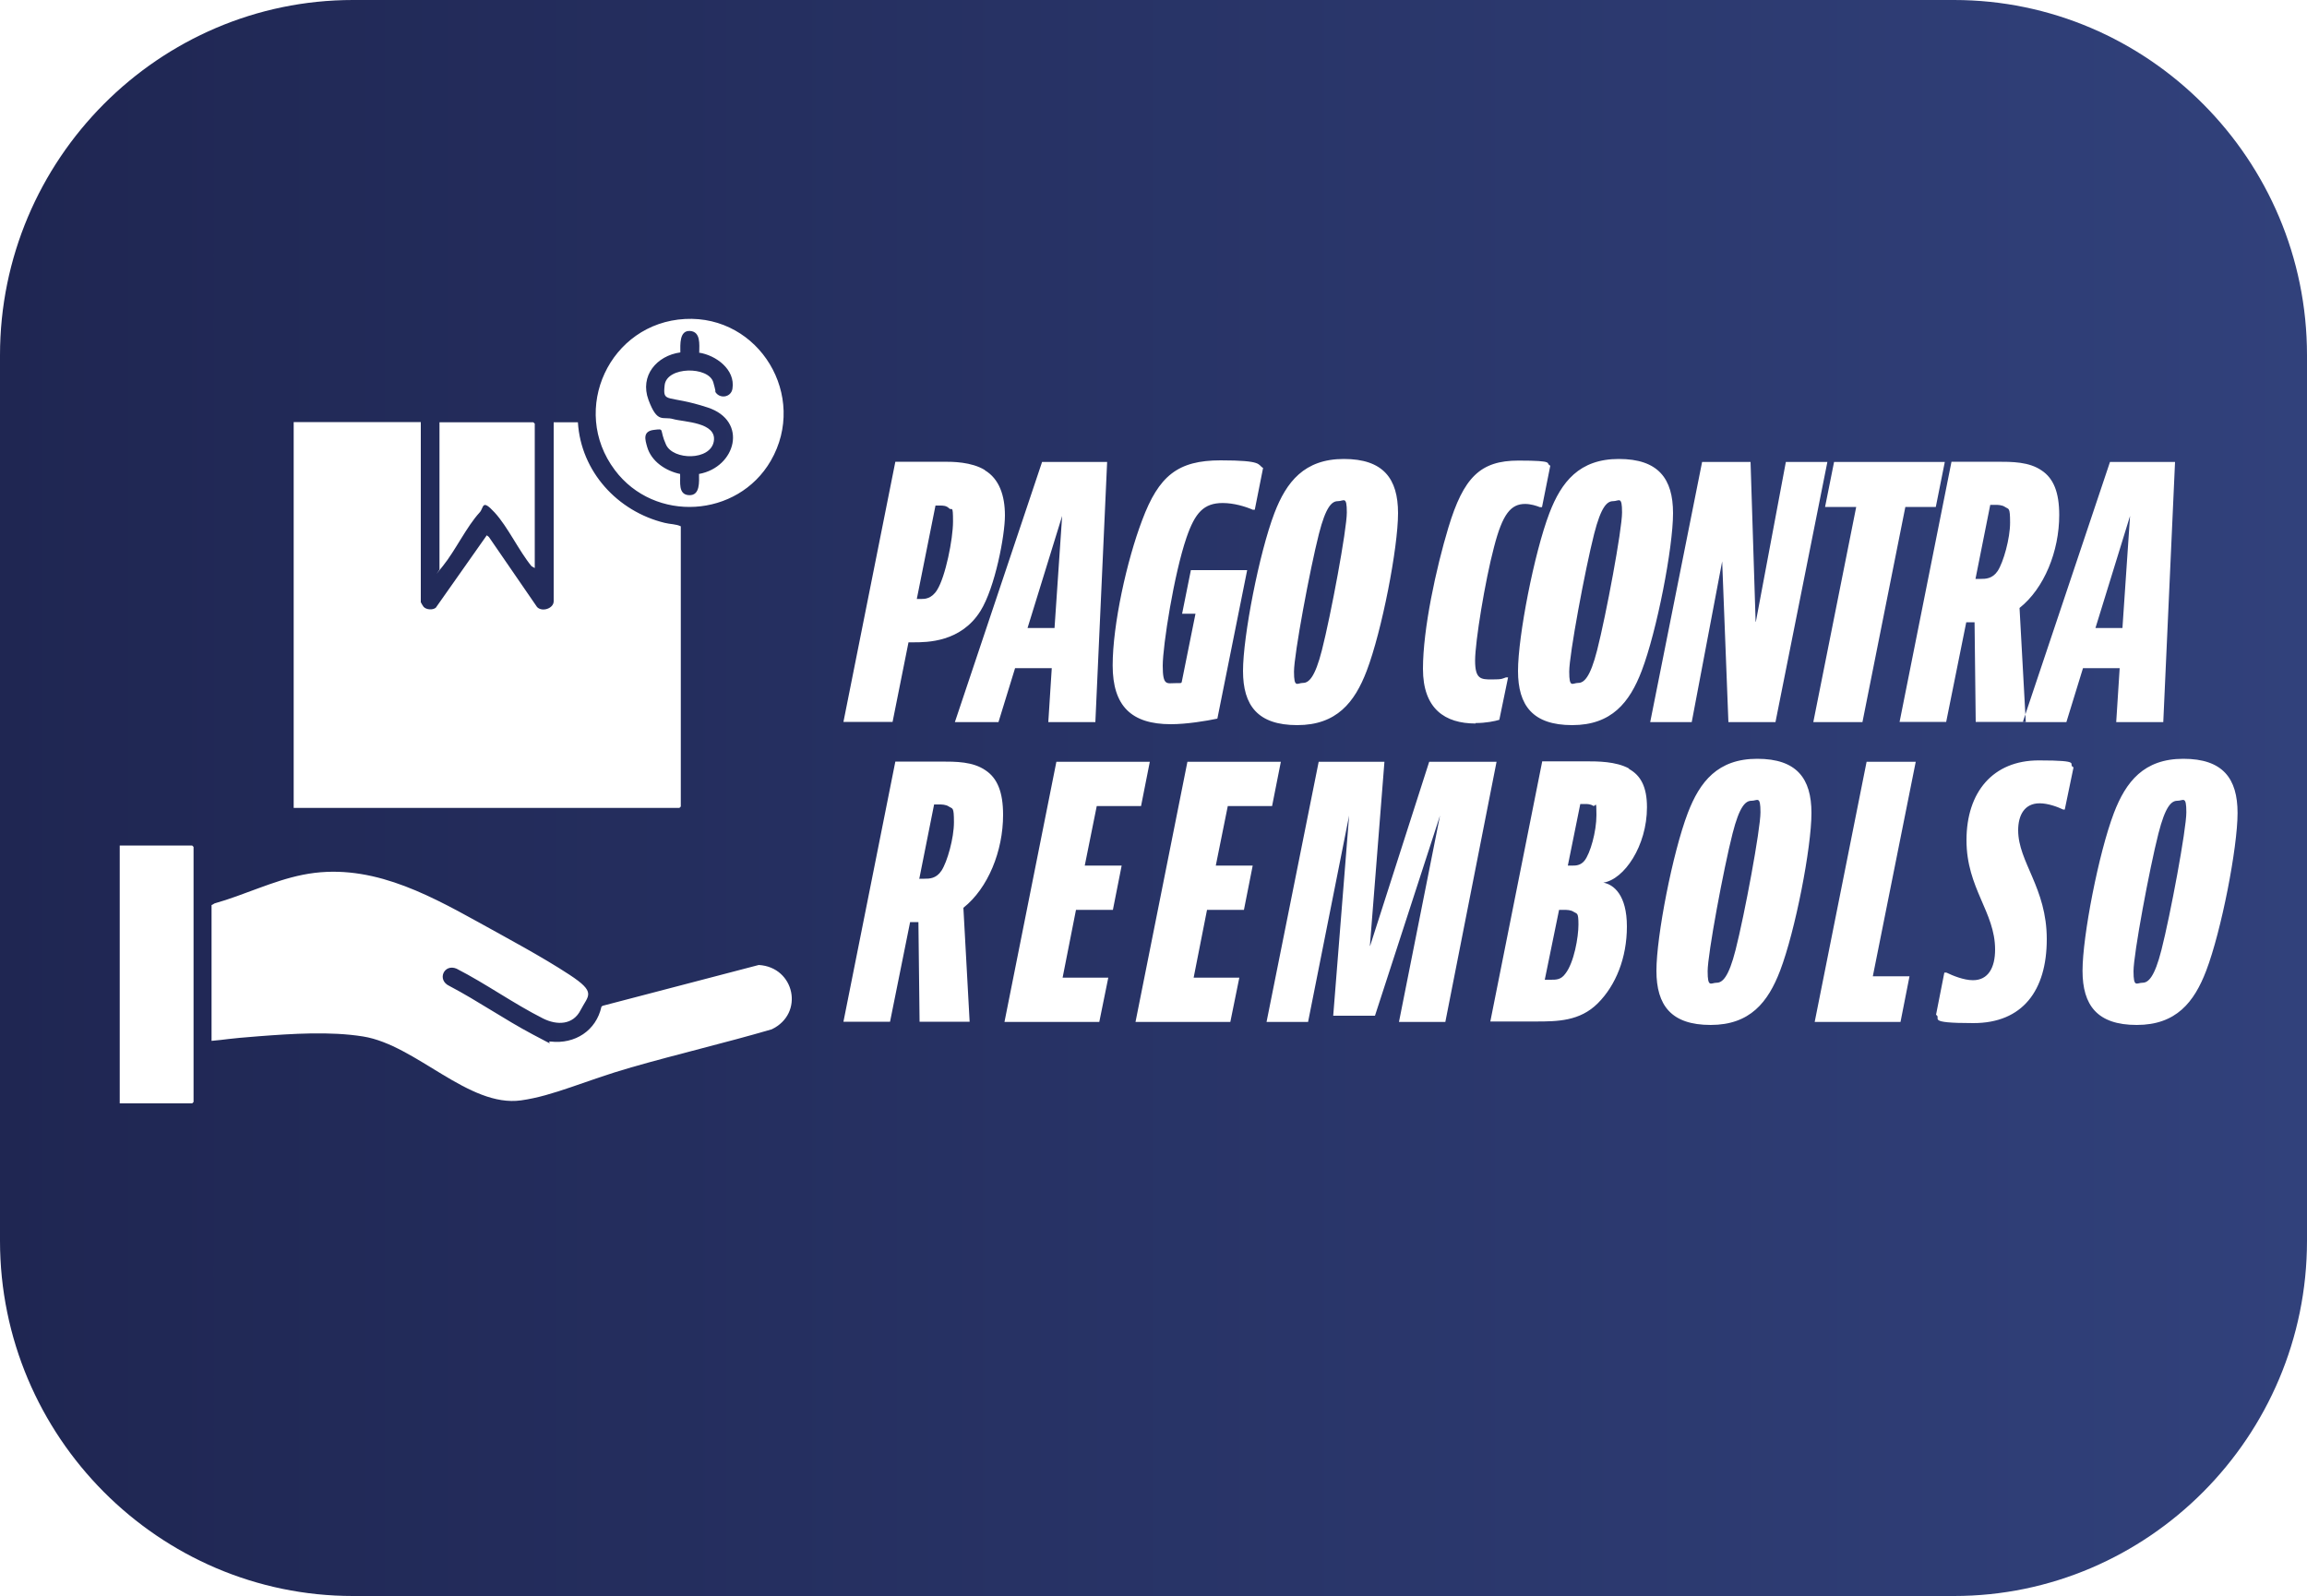 <?xml version="1.0" encoding="UTF-8"?>
<svg id="Capa_1" xmlns="http://www.w3.org/2000/svg" version="1.1" xmlns:xlink="http://www.w3.org/1999/xlink" viewBox="0 0 1000 692">
  <!-- Generator: Adobe Illustrator 29.2.1, SVG Export Plug-In . SVG Version: 2.1.0 Build 116)  -->
  <defs>
    <style>
      .st0 {
        fill: url(#Degradado_sin_nombre_207);
      }
    </style>
    <linearGradient id="Degradado_sin_nombre_207" data-name="Degradado sin nombre 207" x1="0" y1="346" x2="1000" y2="346" gradientUnits="userSpaceOnUse">
      <stop offset="0" stop-color="#1f2652"/>
      <stop offset="1" stop-color="#31417b"/>
    </linearGradient>
  </defs>
  <path class="st0" d="M847,0H153C69,0,0,69,0,154v384c0,85,69,154,153,154h694c84,0,153-69,153-154V154C1000,69,931,0,847,0ZM182.4,183.1v78c0,.1,1,1.8,1.2,2,1.2,1.3,3.9,1.5,5.3.4l22.1-31.4.9.7,20.9,30.4c2.2,2.3,7.2.6,7.2-2.5v-77.6h10.5c1.3,21.3,17.1,38.6,37.6,43.6,2.3.6,5,.5,7,1.5v121.5l-.6.6H127.3v-167.3h55.1ZM92,392.3l1-.6c12.8-3.6,25.2-9.8,38.2-12.4,27.8-5.6,52.6,7.5,76.1,20.5,12.6,7,27.6,15,39.5,22.8s8.2,8.9,4.9,15.3c-3.3,6.6-10.3,6.7-16.3,3.7-12.7-6.4-24.8-15.1-37.5-21.6-5.4-2.3-8.7,4.9-3.1,7.5,12.2,6.4,24,14.6,36.1,21s5.2,2.8,7.8,3.1c10.5,1.2,19.7-4.7,22-15.1l.5-.4,67.7-17.7c15.6.9,19.9,21.1,5.6,27.9-20.2,5.9-40.7,10.7-60.9,16.5s-33.5,12.3-47.7,14.3c-22.8,3.2-45.5-24-68.5-27.7-14.3-2.3-30.8-1.2-45.2-.1s-13.6,1.4-20.5,2v-58.9ZM296.9,138.3c32.3-1.7,53.4,33.5,37.2,61.5-14.4,24.8-50.4,27-67.6,4-19.7-26.2-2.2-63.8,30.5-65.5ZM303.1,152.7c0-3.3.7-8.9-4-9.2s-4.2,6-4.2,9.3c-10.2,1.4-17.7,10.1-13.8,20.6s6.2,7,10.7,8.3,19.1,1.3,17.6,9.7-17.6,8.2-20.7,1.4-.3-7-5.3-6.4-3.7,4.4-2.9,7.3c1.8,6.4,8.1,10.5,14.3,11.8.2,3.4-1,9,3.9,9.2s4.3-6,4.3-9.2c16-2.9,21.4-23,3.8-28.8s-19.6-1.5-18.7-9.7c.9-8.2,19.1-8.3,21.1-1.2s0,2.5.7,3.8c1.7,3.5,7,2.9,7.6-1.1,1.3-8.3-7.2-14.5-14.5-15.6ZM51.9,478.4v-111.8h31.4l.6.6v110.6l-.6.6h-31.4ZM231.8,246.3l-1.4-.8c-5.5-6.7-10.3-17.1-16-23.3s-4.6-2-6.5,0c-5.7,6.2-10.5,16.5-16,23.3s-.8,1.1-1.4,1.2v-63.6h40.7l.6.6v62.6ZM426.9,203.9c6.2,3.7,8.7,10.9,8.7,19.6s-4.3,31.3-10.6,41.4c-8.5,13.6-23.2,13.6-29.1,13.6h-2.1l-6.9,34.5h-21.3l22.5-112.8h21.1c3.6,0,11.8,0,17.7,3.6ZM399.5,259.7c1.2,0,4.3,0,6.7-3.9,3.6-5.7,6.9-22,6.9-29.7s-.5-4.5-1.7-5.7c-1.2-1.2-2.7-1.2-3.9-1.2h-2l-8.1,40.5h2ZM479.9,200.3l-5.1,112.8h-20.4l1.5-23.4h-15.9l-7.2,23.4h-18.9l37.8-112.8h28.2ZM457.1,272.3l3.3-48.6-15,48.6h11.7ZM527.6,311.6c-4.8,1-13.2,2.4-20.1,2.4-17.1,0-25.2-7.9-25.2-25.5s6.1-45.4,12.8-63c7.2-19.2,15.4-25.9,34-25.9s15.9,1.9,18.4,3.3l-3.6,18.1h-.9c-3.2-1.4-8.2-2.9-13-2.9-8.2,0-12,4.2-15.7,15-5.4,15.7-10.3,46.8-10.3,55.6s1.8,7.5,5.5,7.5,1.9-.1,2.7-.3l6-29.8h-5.8l3.8-18.9h24.4l-12.9,64.3ZM592.4,290.9c-5.2,13.6-13,23.5-30.1,23.5s-23.5-8.5-23.5-23.5,7-51.1,13.6-68.4c5.2-13.6,13-23.5,30.1-23.5s23.5,8.5,23.5,23.5-7,51.1-13.6,68.4ZM573,281.9c3.9-15.3,10.8-52.3,10.8-59.7s-1.3-4.9-3.9-4.9-5.2,2.4-8.2,14.2c-3.9,15.3-10.8,52.3-10.8,59.7s1.4,4.9,3.9,4.9,5.2-2.4,8.2-14.2ZM639.6,313.7c-13.2,0-22.8-6.3-22.8-23.7s5.7-43.6,11-61.2c6.6-21.9,13.9-29.1,30.4-29.1s11.4,1.2,13.8,2.2l-3.6,18h-.9c-1.5-.6-4-1.4-6.4-1.4-6.2,0-9.8,4.3-13.5,18.7-3.9,14.7-8.2,41.1-8.2,49.2s2.5,8.2,7.3,8.2,4.5-.4,6.1-.9h.9l-3.8,18.4c-2,.6-5.8,1.4-10.3,1.4ZM711.6,290.9c-5.2,13.6-13,23.5-30.1,23.5s-23.5-8.5-23.5-23.5,7-51.1,13.6-68.4c5.2-13.6,13-23.5,30.1-23.5s23.5,8.5,23.5,23.5-7,51.1-13.6,68.4ZM692.3,281.9c3.9-15.3,10.8-52.3,10.8-59.7s-1.3-4.9-3.9-4.9-5.2,2.4-8.2,14.2c-3.9,15.3-10.8,52.3-10.8,59.7s1.4,4.9,3.9,4.9,5.2-2.4,8.2-14.2ZM761.1,269.6l13-69.3h18l-22.5,112.8h-20.4l-2.7-69.7-13.2,69.7h-18l22.5-112.8h21l2.2,69.3ZM839.1,219.8h-13.2l-18.6,93.3h-21.3l18.6-93.3h-13.5l3.9-19.5h48l-3.9,19.5ZM875.4,263.7l2.7,49.3h-21.7l-.5-43.2h-3.6l-8.7,43.2h-20.2l22.5-112.8h19.5c6.9,0,14.1,0,19.6,3.8,5.1,3.4,7.6,9.4,7.6,19.3,0,15.7-6.5,31.8-17.2,40.3ZM856.1,251h2.4c2.1,0,5.1,0,7.4-3.4,2.5-3.8,5.4-14.1,5.4-21s-.6-5.7-2.2-6.8c-1.3-.9-3.3-.9-4-.9h-2.4l-6.4,32.1ZM942.8,200.3l-5.1,112.8h-20.4l1.5-23.4h-15.9l-7.2,23.4h-18.9l37.8-112.8h28.2ZM920,272.3l3.3-48.6-15,48.6h11.7ZM417.6,393.7l2.7,49.3h-21.7l-.5-43.2h-3.6l-8.7,43.2h-20.2l22.5-112.8h19.5c6.9,0,14.1,0,19.6,3.8,5.1,3.4,7.6,9.4,7.6,19.3,0,15.7-6.5,31.8-17.2,40.3ZM398.3,381h2.4c2.1,0,5.1,0,7.4-3.5,2.5-3.8,5.4-14.1,5.4-21s-.6-5.7-2.2-6.8c-1.3-.9-3.3-.9-4-.9h-2.4l-6.4,32.1ZM494.6,349.5h-19.2l-5.2,25.8h16l-3.8,19.2h-16l-5.8,29.4h19.8l-3.9,19.2h-41.1l22.5-112.8h40.5l-3.8,19.2ZM551.4,349.5h-19.2l-5.2,25.8h16l-3.8,19.2h-16l-5.8,29.4h19.8l-3.9,19.2h-41.1l22.5-112.8h40.5l-3.8,19.2ZM593.9,410.1l25.6-79.8h29.2l-22.2,112.8h-20.1l17.8-89.5-28.2,86.8h-18.1l6.9-86.8-17.8,89.5h-18l22.6-112.8h28.5l-6.3,79.8ZM706.1,333.4c5.1,2.8,7.8,7.8,7.8,16.6,0,16.8-9.9,31.3-18.9,32.7,4.5.8,10.2,5.4,10.2,19s-4.8,25.5-12.6,33.3-17.5,7.9-27,7.9h-19.6l22.5-112.8h19c5,0,12.9,0,18.6,3.1ZM672.2,424.8c2.4,0,4.4,0,6.3-2.6,3.8-4.8,5.7-15.9,5.7-21.3s-.6-4.6-2-5.5c-1.3-.9-3-.9-4.5-.9h-1.9l-6.2,30.3h2.5ZM681.8,375.3c1.1,0,3.3,0,5-2.1,2.5-3.1,5.2-12.6,5.2-19.8s-.3-3.5-1.4-4c-1.2-.8-2.7-.8-3.4-.8h-2.2l-5.4,26.7h2.2ZM771.6,420.9c-5.2,13.6-13,23.5-30.1,23.5s-23.5-8.5-23.5-23.5,7-51.1,13.6-68.4c5.2-13.6,13-23.5,30.1-23.5s23.5,8.5,23.5,23.5-7,51.1-13.6,68.4ZM752.3,411.9c3.9-15.3,10.8-52.3,10.8-59.7s-1.3-5-3.9-5-5.2,2.4-8.2,14.2c-3.9,15.3-10.8,52.3-10.8,59.7s1.4,5,3.9,5,5.2-2.4,8.2-14.2ZM811.8,423.3h15.9l-3.9,19.8h-37.2l22.5-112.8h21.3l-18.6,93ZM894.3,351c-2.5-1.2-6.6-2.7-10.2-2.7-6.6,0-9.3,5.2-9.3,11.7,0,13.8,12.4,24.9,12.4,47.2s-10.5,36.4-31.8,36.4-13.5-2.1-16.2-3.6l3.6-18.3h.9c2.7,1.3,7.5,3.3,11.5,3.3,6.6,0,9.6-5.4,9.6-13.3,0-16.3-12.4-26.5-12.4-47.4s11.5-34.6,31.3-34.6,12.1,1.6,15.1,3l-3.8,18.3h-.9ZM956.3,420.9c-5.2,13.6-13,23.5-30.1,23.5s-23.5-8.5-23.5-23.5,7-51.1,13.6-68.4c5.2-13.6,13-23.5,30.1-23.5s23.5,8.5,23.5,23.5-7,51.1-13.6,68.4ZM936.9,411.9c3.9-15.3,10.8-52.3,10.8-59.7s-1.3-5-3.9-5-5.2,2.4-8.2,14.2c-3.9,15.3-10.8,52.3-10.8,59.7s1.4,5,3.9,5,5.2-2.4,8.2-14.2Z"/>
</svg>